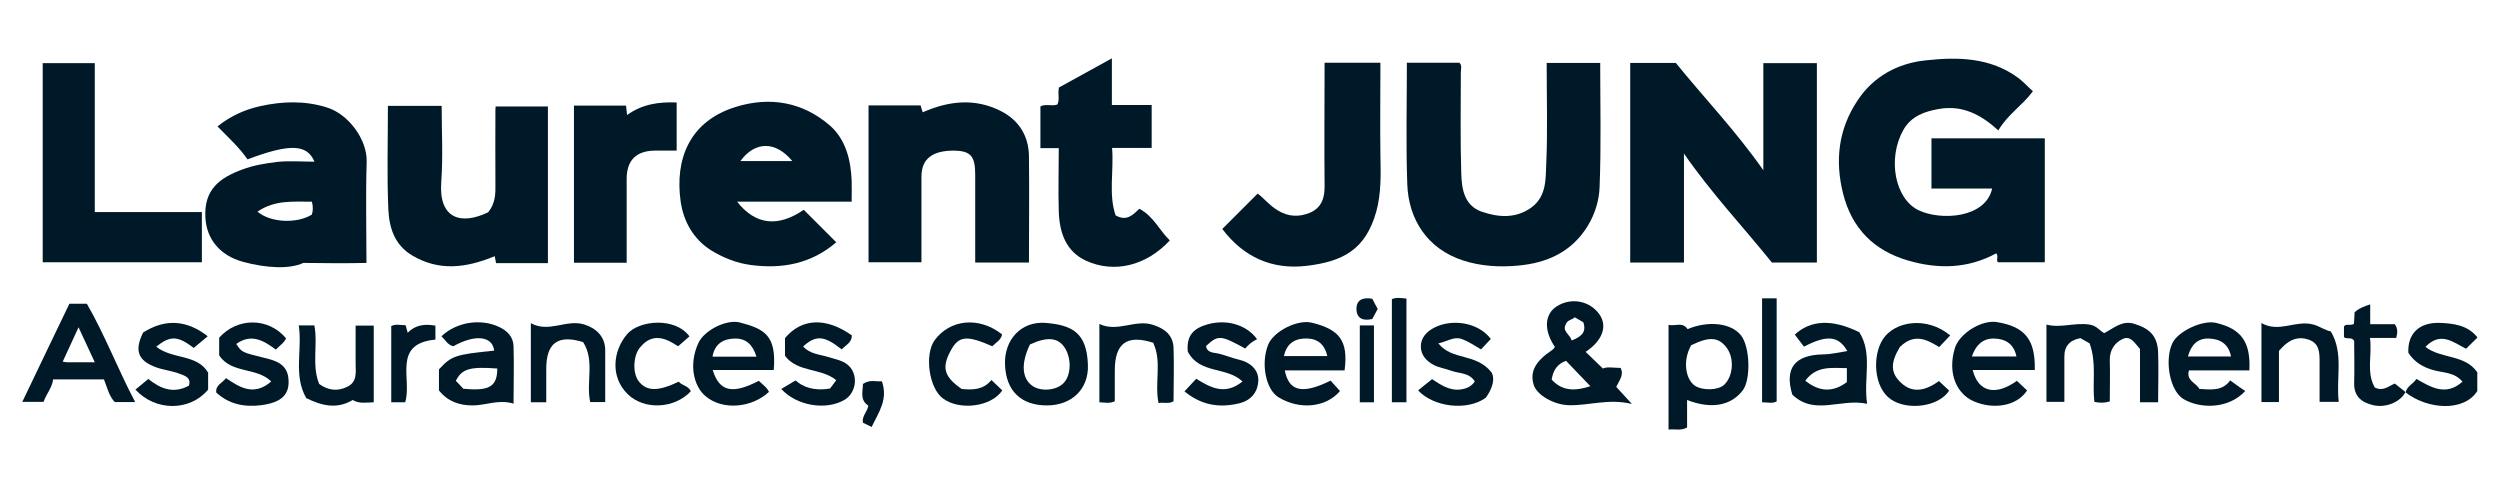 <?xml version="1.0" encoding="UTF-8"?><svg id="Calque_1" xmlns="http://www.w3.org/2000/svg" viewBox="0 0 120 23.41"><defs><style>.cls-1{fill:#001928;stroke-width:0px;}</style></defs><path class="cls-1" d="m95.62,9.05h-2.91v-2.41h5.44v5.95h-2.24c-.12-.08.04-.29-.09-.43-1.36.74-2.79.77-4.25.34-1.63-.48-2.68-1.54-3.1-3.2-.4-1.59-.23-3.1.7-4.49.77-1.16,1.94-1.77,3.24-1.91,1.54-.17,3.12-.16,4.48.85.24.18.43.4.69.63-.49.67-1.22,1.12-1.66,1.88-.82-.75-1.72-1.23-2.85-1.03-.69.12-1.33.34-1.71,1.01-.77,1.37-.41,3.3.73,3.85,1.06.51,3.21.39,3.53-1.03Z"/><path class="cls-1" d="m78.25,12.6V3.02h2.19c1.34,1.66,2.87,3.25,4.2,5.15V3.03h2.57v9.57h-2.16c-1.36-1.69-2.9-3.32-4.22-5.23v5.23h-2.58Z"/><path class="cls-1" d="m67.55,3.01h2.5c.14.13.07.31.07.47,0,1.61-.03,3.22.02,4.82.02.75.13,1.56.98,1.86.81.28,1.65.34,2.4-.21.71-.53.67-1.35.7-2.08.07-1.6.02-3.21.02-4.85h2.57c0,1.99.05,3.97-.03,5.96-.02.63-.22,1.3-.58,1.88-.77,1.25-1.97,1.77-3.35,1.89-.88.08-1.77.03-2.63-.25-1.72-.56-2.61-1.99-2.67-3.64-.07-1.93-.02-3.86-.02-5.86Z"/><path class="cls-1" d="m15.09,7.75c-.36-.84-1.19-.86-3.21-.1-.38-.56-.91-1.04-1.44-1.58.63-.51,1.32-.81,2.03-.97,1.07-.24,2.15-.28,3.23.06,1,.31,1.93,1.51,1.9,2.61-.05,1.6-.01,3.2-.01,4.85-.91.02-1.76.02-3.03,0-.66.31-1.78.25-2.89-.05-1.14-.31-1.75-1.12-1.81-2.1-.09-1.39.71-1.94,1.76-2.33.55-.21,1.13-.3,1.7-.37.57-.06,1.16-.01,1.79-.01Zm-2.73,2.41c.64.54,1.9.58,2.61.14.06-.2.06-.4,0-.62-.89.01-1.77-.1-2.61.48Z"/><path class="cls-1" d="m40.89,9.68h-5.51c.88,1.12,1.96,1.24,3.2.39.51.51,1.02,1.02,1.56,1.56-1.2,1.03-2.59,1.29-4.1,1.09-.68-.09-1.31-.34-1.9-.7-.88-.55-1.34-1.43-1.47-2.36-.28-2,.41-3.84,2.65-4.53,1.65-.51,3.21-.23,4.51.89.76.66,1.01,1.65,1.05,2.65.01.3,0,.6,0,.99Zm-2.86-1.95c-.8-.97-1.79-.96-2.49,0h2.49Z"/><path class="cls-1" d="m23.74,12.3c-1.36.56-2.65.73-3.94-.03-.87-.51-1.12-1.35-1.16-2.23-.07-1.64-.02-3.29-.02-4.96h2.58c0,1.23.07,2.45-.02,3.66-.13,1.76.95,2.08,2.25,1.45.35-.42.36-.89.35-1.38-.01-1.18,0-2.35,0-3.53,0-.04,0-.08.01-.17h2.51v7.52h-2.49c-.02-.11-.04-.21-.06-.32Z"/><path class="cls-1" d="m41.7,5.06h2.49c.03.11.06.22.1.33,1.25-.55,2.51-.69,3.75-.06.87.44,1.34,1.2,1.35,2.17.02,1.69,0,3.38,0,5.1h-2.58c0-1.41,0-2.82,0-4.22,0-.89-.22-1.14-1.03-1.15-1.02,0-1.54.39-1.55,1.22,0,1.37,0,2.74,0,4.14h-2.54v-7.54Z"/><path class="cls-1" d="m4.55,10.18h5.14v2.41H2.05V3.03h2.5v7.15Z"/><path class="cls-1" d="m63.56,3.01h2.7c0,1.49-.02,2.96,0,4.43.02.92.04,1.86-.2,2.72-.51,1.81-1.58,2.39-3.34,2.6-1.67.2-3.04-.43-4.05-1.77.56-.56,1.12-1.12,1.7-1.7.32.25.58.58.95.8.51.32,1.03.34,1.56.12.55-.24.71-.7.7-1.29-.02-1.95,0-3.9,0-5.9Z"/><path class="cls-1" d="m50.81,7.11h-.87v-2c.24-.14.53,0,.81-.09.13-.23.01-.49.08-.82.78-.43,1.62-.89,2.54-1.4v2.24h1.91v2.06h-1.9c.09,1.13-.18,2.23.17,3.24.54.3.83-.03,1.14-.32.69.37.97,1.05,1.46,1.52-1.12,1.21-2.66,1.6-4.03.97-.97-.45-1.27-1.37-1.3-2.37-.03-.98,0-1.96,0-3.02Z"/><path class="cls-1" d="m30.08,12.61h-2.53v-7.54h2.5c.02.15.03.29.05.45.71-.51,1.5-.64,2.38-.6v2.31c-.37,0-.72,0-1.08,0-.87.02-1.31.47-1.32,1.33,0,1.34,0,2.68,0,4.05Z"/><path class="cls-1" d="m74.64,16.66c-.55-.8-.51-1.58.09-1.96.7-.44,1.59-.26,2.05.4.39.57.13,1.26-.67,1.79.26.25.53.51.83.8.2-.1.52-.03.85-.03.17.34-.06.59-.21.91.2.21.4.44.75.82-1.12-.27-2.05.08-3.01.06-.73-.01-1.55-.49-1.7-.97-.2-.64.08-1.15.9-1.69.03-.02.06-.06.11-.13Zm1.7,1.88c-.4-.42-.79-.82-1.17-1.22-.41.14-.62.45-.69.9.54.6,1.2.53,1.85.32Zm-.89-2.2c.41-.17.72-.36.55-.87-.13-.08-.27-.16-.41-.24-.13.13-.37.11-.45.38-.14.3.23.46.3.73Z"/><path class="cls-1" d="m103.6,19.31h-.88v-2.56c-.25-.27-.44-.66-.83-.48-.39.18-.63.54-.62,1.02.02.66,0,1.32,0,1.98-.27.08-.49.07-.74.02-.11-.92.12-1.87-.23-2.81-.12-.07-.28-.16-.44-.25-.52.1-.78.39-.77.91,0,.7,0,1.41,0,2.15h-.86v-3.71c.69.18,1.36-.11,2.07,0,.33.05.46.27.7.41.46-.23.86-.64,1.47-.44.73.23,1.09.59,1.12,1.36.03.79,0,1.58,0,2.4Z"/><path class="cls-1" d="m81,15.8c.99-.42,2.1-.3,2.57.3.43.55.48,2.12.08,2.64-.57.74-1.51.91-2.67.46v1.32c-.3.17-.58.06-.89.1v-5.03c.31.09.68-.17.92.22Zm.17.78c-.44.81-.22,1.66.18,1.93.37.25,1.14.23,1.42-.05.42-.41.48-1.24.13-1.74-.39-.54-.83-.59-1.74-.14Z"/><path class="cls-1" d="m3.33,14.58h.84c.87,1.51,1.49,3.15,2.32,4.72h-.98c-.28-.29-.36-.69-.52-1.09h-2.44c-.04.38-.32.69-.46,1.08h-1.02c.76-1.6,1.51-3.14,2.26-4.71Zm1.22,2.81c-.27-.58-.52-1.12-.78-1.68-.26.57-.51,1.1-.76,1.65.12.02.19.03.25.03.41,0,.81,0,1.29,0Z"/><path class="cls-1" d="m89.61,19.38c-1.26-.27-2.52.59-3.58-.44-.38-1.26.11-1.9,1.47-1.93.39,0,.77-.1,1.17-.16-.42-.73-.97-.79-2.08-.21-.14-.19-.29-.38-.44-.58.76-.7,1.79-.76,3.1-.11.65,1.04.19,2.2.37,3.42Zm-2.96-1.11c.69.56,1.35.56,2,.07v-.67c-.72,0-1.45-.14-2,.61Z"/><path class="cls-1" d="m24.67,19.38c-.73-.23-1.34.08-1.98.08-.65,0-1.2-.19-1.62-.72v-1.01c.6-.65.77-.71,2.65-.9-.08-.7-.91-.8-1.96-.21-.27-.06-.38-.3-.57-.48.72-.68,1.86-.86,2.74-.46.42.19.71.49.72.94.03.88,0,1.75,0,2.74Zm-.79-1.69c-1.32-.1-1.71.01-2,.59.13.13.26.27.36.38,1.19.11,1.63-.06,1.63-.97Z"/><path class="cls-1" d="m97.67,17.76h-2.98c.26,1.06,1.09,1.26,2.12.52.16.15.33.31.49.46-.47.74-1.6.95-2.59.51-.75-.34-1.25-1.28-.88-2.53.21-.71,1.29-1.38,2.02-1.26,1.35.22,1.85.84,1.82,2.29Zm-.88-.65c-.13-.63-.56-.85-1.08-.86-.57-.01-.89.36-1.06.86h2.15Z"/><path class="cls-1" d="m107.96,17.78h-2.89c-.15.5.35.59.5.89.53.02,1.08.13,1.48-.41.25.18.48.35.72.51-.79.86-2.15.87-2.97.38-.65-.4-.91-1.84-.53-2.67.27-.58,1.46-1.14,2.11-.98,1.21.29,1.66.92,1.59,2.29Zm-.87-.67c-.12-.61-.53-.84-1.06-.86-.55-.02-.86.31-1.01.86h2.07Z"/><path class="cls-1" d="m36.42,18.28c.19.18.39.31.49.53-.82.77-2.22.9-3.04.21-.59-.49-.81-1.55-.35-2.55.28-.62,1.36-1.16,2-.99,1.17.31,1.76.61,1.62,2.28h-2.93c.32,1.04.94,1.18,2.21.52Zm-.11-1.16c-.17-.56-.49-.87-1-.87-.55,0-1,.22-1.11.87h2.11Z"/><path class="cls-1" d="m64.54,17.78h-2.87c.2,1.01.84,1.16,2.2.49.14.16.3.33.45.5-.67.79-1.93.92-2.95.3-.61-.37-.86-1.61-.5-2.52.26-.65,1.41-1.23,2.1-1.06,1.31.32,1.76.85,1.57,2.29Zm-2.91-.69h2.08c-.12-.55-.46-.82-.92-.84-.55-.03-1.02.17-1.16.84Z"/><path class="cls-1" d="m50.25,19.46c-1.24,0-1.97-.7-2.01-1.97-.04-1.19.78-2.09,1.97-1.99,1.26.11,1.96.47,2.01,2.02.04,1.16-.78,1.94-1.97,1.94Zm-.81-2.93c-.44.91-.39,1.62.1,1.98.41.3,1.16.24,1.51-.12.38-.39.39-1.23.03-1.74-.32-.45-.83-.49-1.63-.12Z"/><path class="cls-1" d="m71.59,17.87c.18.3.06.76-.27,1.22-.89.65-2.51.45-3.25-.35.21-.17.41-.34.67-.54.38.24.82.58,1.4.49.25-.04.48-.13.65-.38-.27-.44-.76-.37-1.15-.52-.27-.1-.57-.14-.82-.27-.34-.18-.62-.47-.62-.89,0-.42.28-.71.62-.89.84-.45,2.12-.29,2.74.53-.15.16-.31.33-.47.5-.32-.18-.61-.39-.94-.5-.36-.13-.67.12-1.11.21.66.84,1.8.45,2.55,1.39Z"/><path class="cls-1" d="m10.38,18.83c-.04-.34.28-.44.47-.68.66.45,1.34.88,2.17.16-.72-.7-1.9-.36-2.5-1.25,0-.25,0-.55,0-.85.87-.98,2.37-.98,3.21.03-.09.22-.3.34-.49.54-.58-.43-1.18-.79-1.9-.27.27.41.28.4,1.28.65.55.13,1.14.28,1.22.97.09.78-.29,1.19-1.31,1.32-.78.1-1.54-.04-2.15-.61Z"/><path class="cls-1" d="m37.68,17.07c0-.29,0-.56,0-.84.8-.96,1.97-1.01,3.21-.13,0,.35-.3.47-.49.67-.83-.66-1.23-.7-1.85-.14.33.37.8.38,1.22.51.37.12.78.17,1.05.5.38.48.24,1.24-.28,1.55-.88.52-2.29.3-3.04-.52.21-.13.43-.26.69-.41.34.32.9.52,1.65.39.05-.07.16-.22.3-.4-.72-.6-1.85-.36-2.46-1.17Z"/><path class="cls-1" d="m9.99,17.9v.8c-.87,1.05-2.53,1.05-3.49,0,.2-.17.4-.33.62-.51.59.48,1.22.72,1.95.32.12-.41-.23-.48-.45-.57-.36-.14-.77-.18-1.13-.31-.87-.32-1.05-.8-.62-1.67,1.06-.67,2.09-.61,3.1.18-.22.19-.44.37-.67.56-.77-.58-1.11-.61-1.8-.06.76.62,1.97.34,2.5,1.26Z"/><path class="cls-1" d="m56.86,18.78c.22-.24.38-.41.56-.6.69.43,1.39.81,2.22.13-.77-.73-2.06-.34-2.63-1.44-.05-.65.17-1.03.79-1.25.96-.34,2-.08,2.54.66-.23.11-.42.27-.57.45-1.18-.65-1.3-.66-1.88-.12.05.35.4.31.59.36.34.08.67.22,1.01.3.53.12.92.49.91.98-.01.5-.29.96-.92,1.11-.99.24-1.85.07-2.63-.58Z"/><path class="cls-1" d="m115.47,18.84c.06-.3.35-.4.52-.65.7.4,1.41.84,2.21.13-.39-.46-.92-.42-1.38-.55-.49-.13-.93-.38-1.22-.84-.04-.91.51-1.48,1.56-1.43.62.03,1.3.11,1.76.7-.18.18-.37.36-.55.54-.62-.31-1.21-.85-1.95-.09.76.59,1.89.35,2.49,1.22v.9c-.64,1.01-2.39.89-3.45.06l.02.02Z"/><path class="cls-1" d="m108.54,15.5c.85.5,1.66-.16,2.51.08.29.08.52.26.83.33.63,1.06.24,2.23.38,3.38h-.92c0-.63,0-1.27,0-1.9,0-.46,0-.91-.53-1.09-.49-.17-.9,0-1.25.36-.05.05-.09.09-.17.18v2.46h-.84v-3.81Z"/><path class="cls-1" d="m14.33,15.62h.76c.18.92-.14,1.89.23,2.81.43.31.88.37,1.36.13.48-.24.39-.7.39-1.11,0-.6,0-1.19,0-1.82h.87v3.68c-.35.01-.7.08-1.01-.11-.77.46-1.49.27-2.23-.09-.63-1.1-.18-2.29-.36-3.5Z"/><path class="cls-1" d="m55.38,16.46c-1.29-.42-1.87.01-1.87,1.33,0,.49,0,.98,0,1.47-.25.12-.48.06-.74.05v-3.76c.88.42,1.73-.25,2.6.05.54.18.94.49.96,1.1.03.85,0,1.71,0,2.56-.25.15-.48.03-.72.09-.2-.98.17-1.98-.25-2.88Z"/><path class="cls-1" d="m26.21,19.31h-.73v-3.8c.87.49,1.71-.21,2.58.07.59.19.98.6.99,1.21,0,.83,0,1.66,0,2.51h-.72c-.21-.96.23-1.98-.34-2.88-1.21-.37-1.77.04-1.77,1.29,0,.51,0,1.02,0,1.6Z"/><path class="cls-1" d="m93.61,16.1c-.19.2-.35.37-.53.56-.6-.37-1.2-.68-1.89,0-.46.77-.45,1.26.09,1.74.49.44,1.07.41,1.79-.11.16.15.33.31.49.46-.49.77-1.99.98-2.81.41-.81-.57-.89-2.07-.37-2.88.56-.86,2.1-1.12,3.23-.18Z"/><path class="cls-1" d="m47.59,18.24c.22.21.37.36.52.5-.52.78-2.02.98-2.83.4-.69-.48-.92-2.13-.41-2.82.72-.97,2.09-1.16,3.23-.27-.05.28-.3.39-.47.57-1.23-.54-1.61-.5-1.99.2-.45.82-.33,1.26.52,1.85.53.05,1.03.05,1.43-.43Z"/><path class="cls-1" d="m33.09,16.15c-.18.16-.34.3-.54.47-.34-.21-.72-.46-1.17-.38-.27.05-.49.23-.67.45-.32.4-.35,1.21-.06,1.6.38.5.93.51,1.93.03.15.19.46.19.58.46-.79.85-2.24.91-3.03.14-.85-.83-.71-2.09-.02-2.89.56-.65,2.28-.83,2.98.11Z"/><path class="cls-1" d="m115.46,18.82c-.23.47-.93.77-1.54.63-.56-.13-.94-.42-.92-1.07.02-.68,0-1.37,0-2.02-.13-.21-.35-.05-.49-.18v-.51c.1-.16.32-.01.48-.13.01-.18.02-.37.03-.55.22-.2.47-.29.75-.38v.95h1.18c.17.24.12.43.07.66h-1.26c.11.83-.19,1.65.23,2.38.4.2.65-.06.96-.19.17.14.35.28.53.42,0,0-.02-.02-.02-.02Z"/><path class="cls-1" d="m19.45,19.31h-.67v-3.66c.21-.11.44-.04.69-.04.03.11.06.22.1.36.37-.38.82-.43,1.33-.34v.67c-2.09.2-1.11,1.89-1.45,3.01Z"/><path class="cls-1" d="m67.51,19.31h-.7v-4.95c.22-.1.45-.05.7-.03v4.98Z"/><path class="cls-1" d="m84.58,14.32h.7v4.95c-.21.11-.44.04-.7.04v-4.99Z"/><path class="cls-1" d="m65.27,15.62h.68v3.69h-.68v-3.69Z"/><path class="cls-1" d="m41.85,20.5c-.15-.07-.29-.14-.43-.21-.06-.32.21-.51.26-.82-.42-.27-.26-.68-.26-1.04.34-.23.62-.1.91-.13.31.88-.16,1.5-.49,2.19Z"/><path class="cls-1" d="m65.87,14.34c.05.1.09.17.13.25.04.07.08.15.13.24-.08.15-.17.31-.26.48-.44.11-.76-.02-.76-.49,0-.43.31-.56.76-.48Z"/></svg>